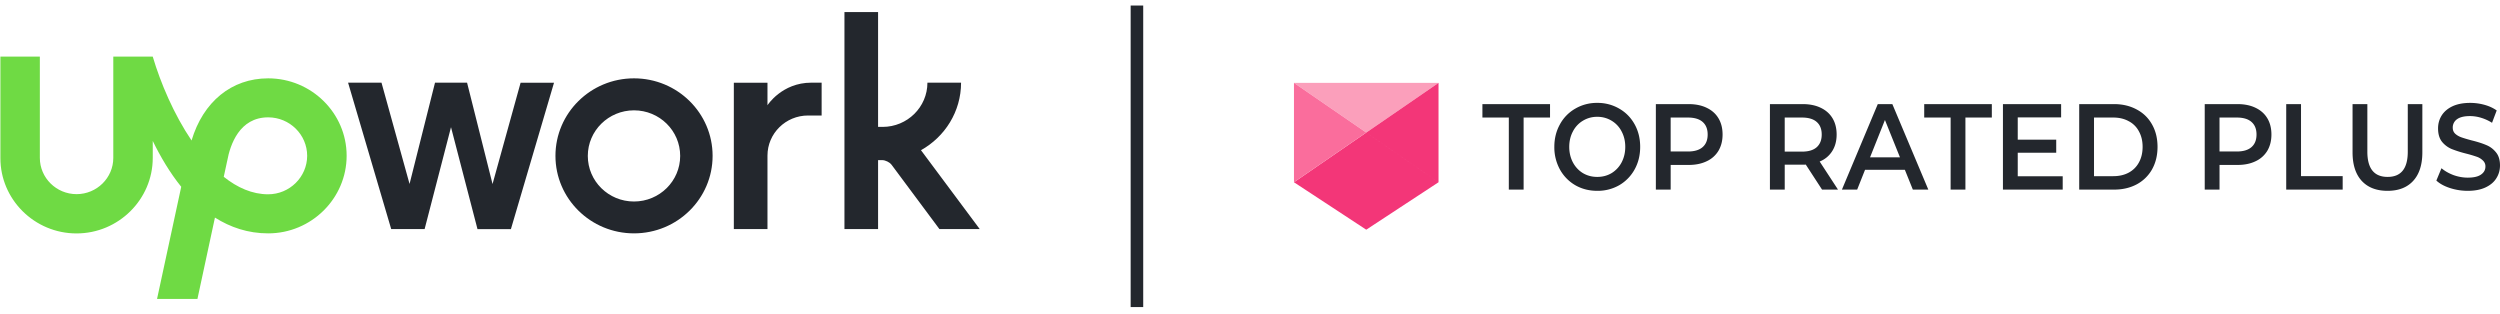 <svg width="199" height="25" viewBox="0 0 199 25" fill="none" xmlns="http://www.w3.org/2000/svg"><g clip-path="url(#a)"><path d="M21.345 15.466c-1.267 0-2.455-.53-3.534-1.392l.263-1.217.011-.045c.234-1.296.976-3.471 3.26-3.471 1.713 0 3.106 1.375 3.106 3.065-.005 1.685-1.399 3.06-3.106 3.06zm0-9.23c-2.917 0-5.178 1.87-6.097 4.947-1.405-2.079-2.467-4.575-3.09-6.677h-3.14v8.063c0 1.59-1.313 2.885-2.923 2.885s-2.923-1.296-2.923-2.885V4.506H.032v8.063c-.012 3.302 2.711 6.012 6.057 6.012 3.346 0 6.07-2.71 6.07-6.012v-1.352c.61 1.256 1.358 2.524 2.266 3.651l-1.924 8.925h3.215l1.393-6.474c1.221.772 2.626 1.257 4.236 1.257 3.443 0 6.247-2.784 6.247-6.181 0-3.392-2.804-6.159-6.247-6.159z" fill="#6FDA44"/><path d="M37.18 6.586l2.026 8.063 2.233-8.063h2.66l-3.431 11.652h-2.66L35.9 10.124l-2.1 8.108h-2.661L27.707 6.58h2.66l2.233 8.063 2.027-8.063h2.552v.006zm13.285-.35c-3.454 0-6.251 2.767-6.251 6.17 0 3.409 2.803 6.17 6.252 6.17 3.454 0 6.257-2.761 6.257-6.17s-2.803-6.17-6.258-6.17zm0 9.804c-2.032 0-3.676-1.622-3.676-3.628 0-2.006 1.65-3.629 3.676-3.629 2.033 0 3.677 1.623 3.677 3.629 0 2-1.644 3.628-3.677 3.628zm13.858-6.846c-1.787 0-3.232 1.432-3.232 3.19v5.848h-2.678V6.586h2.678v1.791S62.233 6.58 64.58 6.58h.822v2.614h-1.08zm8.987 2.761c1.9-1.059 3.191-3.07 3.191-5.375h-2.678c0 1.944-1.598 3.521-3.568 3.521h-.36V.963h-2.677v17.27h2.677v-5.488h.32c.263 0 .605.17.76.378l3.802 5.11h3.209l-4.676-6.277z" fill="#23272D"/></g><path fill="#23272D" d="M90 .44h1v24h-1zm30.102 8.917H118v-1.07h5.383v1.07h-2.103v5.736h-1.178V9.357zm7.04 5.833c-.647 0-1.23-.15-1.749-.447a3.272 3.272 0 0 1-1.224-1.254 3.669 3.669 0 0 1-.444-1.8c0-.66.148-1.257.444-1.788a3.184 3.184 0 0 1 1.224-1.254 3.39 3.39 0 0 1 1.749-.457 3.39 3.39 0 0 1 1.748.457c.52.298.928.713 1.224 1.244.296.532.444 1.131.444 1.799 0 .668-.148 1.267-.444 1.799a3.27 3.27 0 0 1-1.224 1.254 3.446 3.446 0 0 1-1.748.447zm0-1.108c.422 0 .803-.1 1.141-.302a2.19 2.19 0 0 0 .798-.855c.193-.37.29-.781.29-1.235 0-.454-.097-.862-.29-1.225a2.106 2.106 0 0 0-.798-.856 2.14 2.14 0 0 0-1.141-.31 2.14 2.14 0 0 0-1.142.31 2.104 2.104 0 0 0-.798.856c-.193.363-.29.771-.29 1.225 0 .454.097.865.29 1.235.194.363.459.648.798.855.338.201.719.302 1.142.302zm7.274-5.795c.55 0 1.027.097 1.432.292.411.194.725.473.942.836.218.363.327.794.327 1.293 0 .493-.109.924-.327 1.293a2.123 2.123 0 0 1-.942.836c-.405.195-.882.292-1.432.292h-1.431v1.964h-1.179V8.287h2.61zm-.054 3.772c.513 0 .903-.116 1.169-.35.266-.233.399-.567.399-1.001 0-.434-.133-.768-.399-1.001-.266-.234-.656-.35-1.169-.35h-1.377v2.702h1.377zm10.674 3.034L143.74 13.1c-.054.006-.135.01-.244.01h-1.432v1.983h-1.178V8.287h2.61c.55 0 1.027.097 1.432.292.41.194.724.473.942.836.217.363.326.794.326 1.293 0 .512-.118.953-.353 1.322a2.08 2.08 0 0 1-.997.827l1.459 2.236h-1.269zm-.027-4.385c0-.434-.133-.768-.399-1.001-.265-.234-.655-.35-1.169-.35h-1.377v2.712h1.377c.514 0 .904-.117 1.169-.35.266-.24.399-.577.399-1.011zm6.619 2.81h-3.171l-.626 1.575h-1.214l2.855-6.806h1.159l2.864 6.806h-1.232l-.635-1.575zm-.389-.992l-1.197-2.975-1.187 2.975h2.384zm4.031-3.169h-2.102v-1.07h5.382v1.07h-2.102v5.736h-1.178V9.357zm8.922 4.676v1.06h-4.758V8.287h4.631v1.06h-3.453v1.77h3.063v1.04h-3.063v1.876h3.58zm1.313-5.746h2.773c.677 0 1.278.143 1.803.428.526.279.934.677 1.224 1.196.29.512.435 1.105.435 1.779 0 .674-.145 1.27-.435 1.789a3.05 3.05 0 0 1-1.224 1.196c-.525.278-1.126.418-1.803.418h-2.773V8.287zm2.719 5.736c.465 0 .873-.094 1.223-.282.356-.194.628-.466.815-.816.194-.357.29-.768.29-1.235 0-.467-.096-.875-.29-1.225a1.904 1.904 0 0 0-.815-.817c-.35-.194-.758-.291-1.223-.291h-1.541v4.666h1.541zm9.882-5.736c.55 0 1.027.097 1.432.292.41.194.724.473.942.836.217.363.326.794.326 1.293 0 .493-.109.924-.326 1.293a2.134 2.134 0 0 1-.942.836c-.405.195-.882.292-1.432.292h-1.432v1.964h-1.178V8.287h2.61zm-.055 3.772c.514 0 .904-.116 1.169-.35.266-.233.399-.567.399-1.001 0-.434-.133-.768-.399-1.001-.265-.234-.655-.35-1.169-.35h-1.377v2.702h1.377zm3.932-3.772h1.178v5.736h3.316v1.07h-4.494V8.287zm8.063 6.903c-.876 0-1.558-.263-2.048-.788-.489-.531-.734-1.29-.734-2.275v-3.84h1.178v3.792c0 1.335.538 2.003 1.613 2.003 1.07 0 1.604-.668 1.604-2.003V8.287h1.16v3.84c0 .986-.244 1.744-.734 2.275-.483.525-1.163.788-2.039.788zm6.39 0c-.49 0-.964-.075-1.423-.224-.453-.149-.813-.346-1.079-.593l.408-.982c.26.22.577.402.952.545.38.136.761.204 1.142.204.471 0 .821-.081 1.051-.243.235-.162.353-.376.353-.642a.62.62 0 0 0-.199-.476 1.27 1.27 0 0 0-.49-.302 10.389 10.389 0 0 0-.815-.243 9.286 9.286 0 0 1-1.178-.37 1.994 1.994 0 0 1-.77-.573c-.212-.265-.318-.622-.318-1.07 0-.375.094-.715.281-1.02.194-.311.481-.557.861-.739.387-.181.858-.272 1.414-.272.386 0 .767.052 1.142.155.374.104.697.253.969.448l-.371.982a3.54 3.54 0 0 0-.87-.399 3.048 3.048 0 0 0-.879-.136c-.465 0-.813.084-1.042.253a.799.799 0 0 0-.336.67c0 .195.064.354.191.477.133.123.299.22.498.292.199.07.471.152.816.243.471.116.857.24 1.16.37.302.122.558.313.77.573.217.259.326.609.326 1.05 0 .376-.097.716-.29 1.02-.187.305-.474.548-.861.73-.386.181-.858.272-1.413.272z"/><path d="M114.506 6.597H103l5.753 3.955 5.753-3.955z" fill="#FB9FBB"/><path d="M114.506 14.507l-5.753 3.776L103 14.507l5.753-3.955 5.753 3.955zm-5.752-3.955l5.753-3.955v7.91l-5.753-3.955z" fill="#F33678"/><path d="M103 6.597l5.753 3.955L103 14.507v-7.91z" fill="#FA6D9C"/><defs><clipPath id="a"><path fill="#fff" transform="translate(0 .94)" d="M0 0h78v23H0z"/></clipPath></defs></svg>